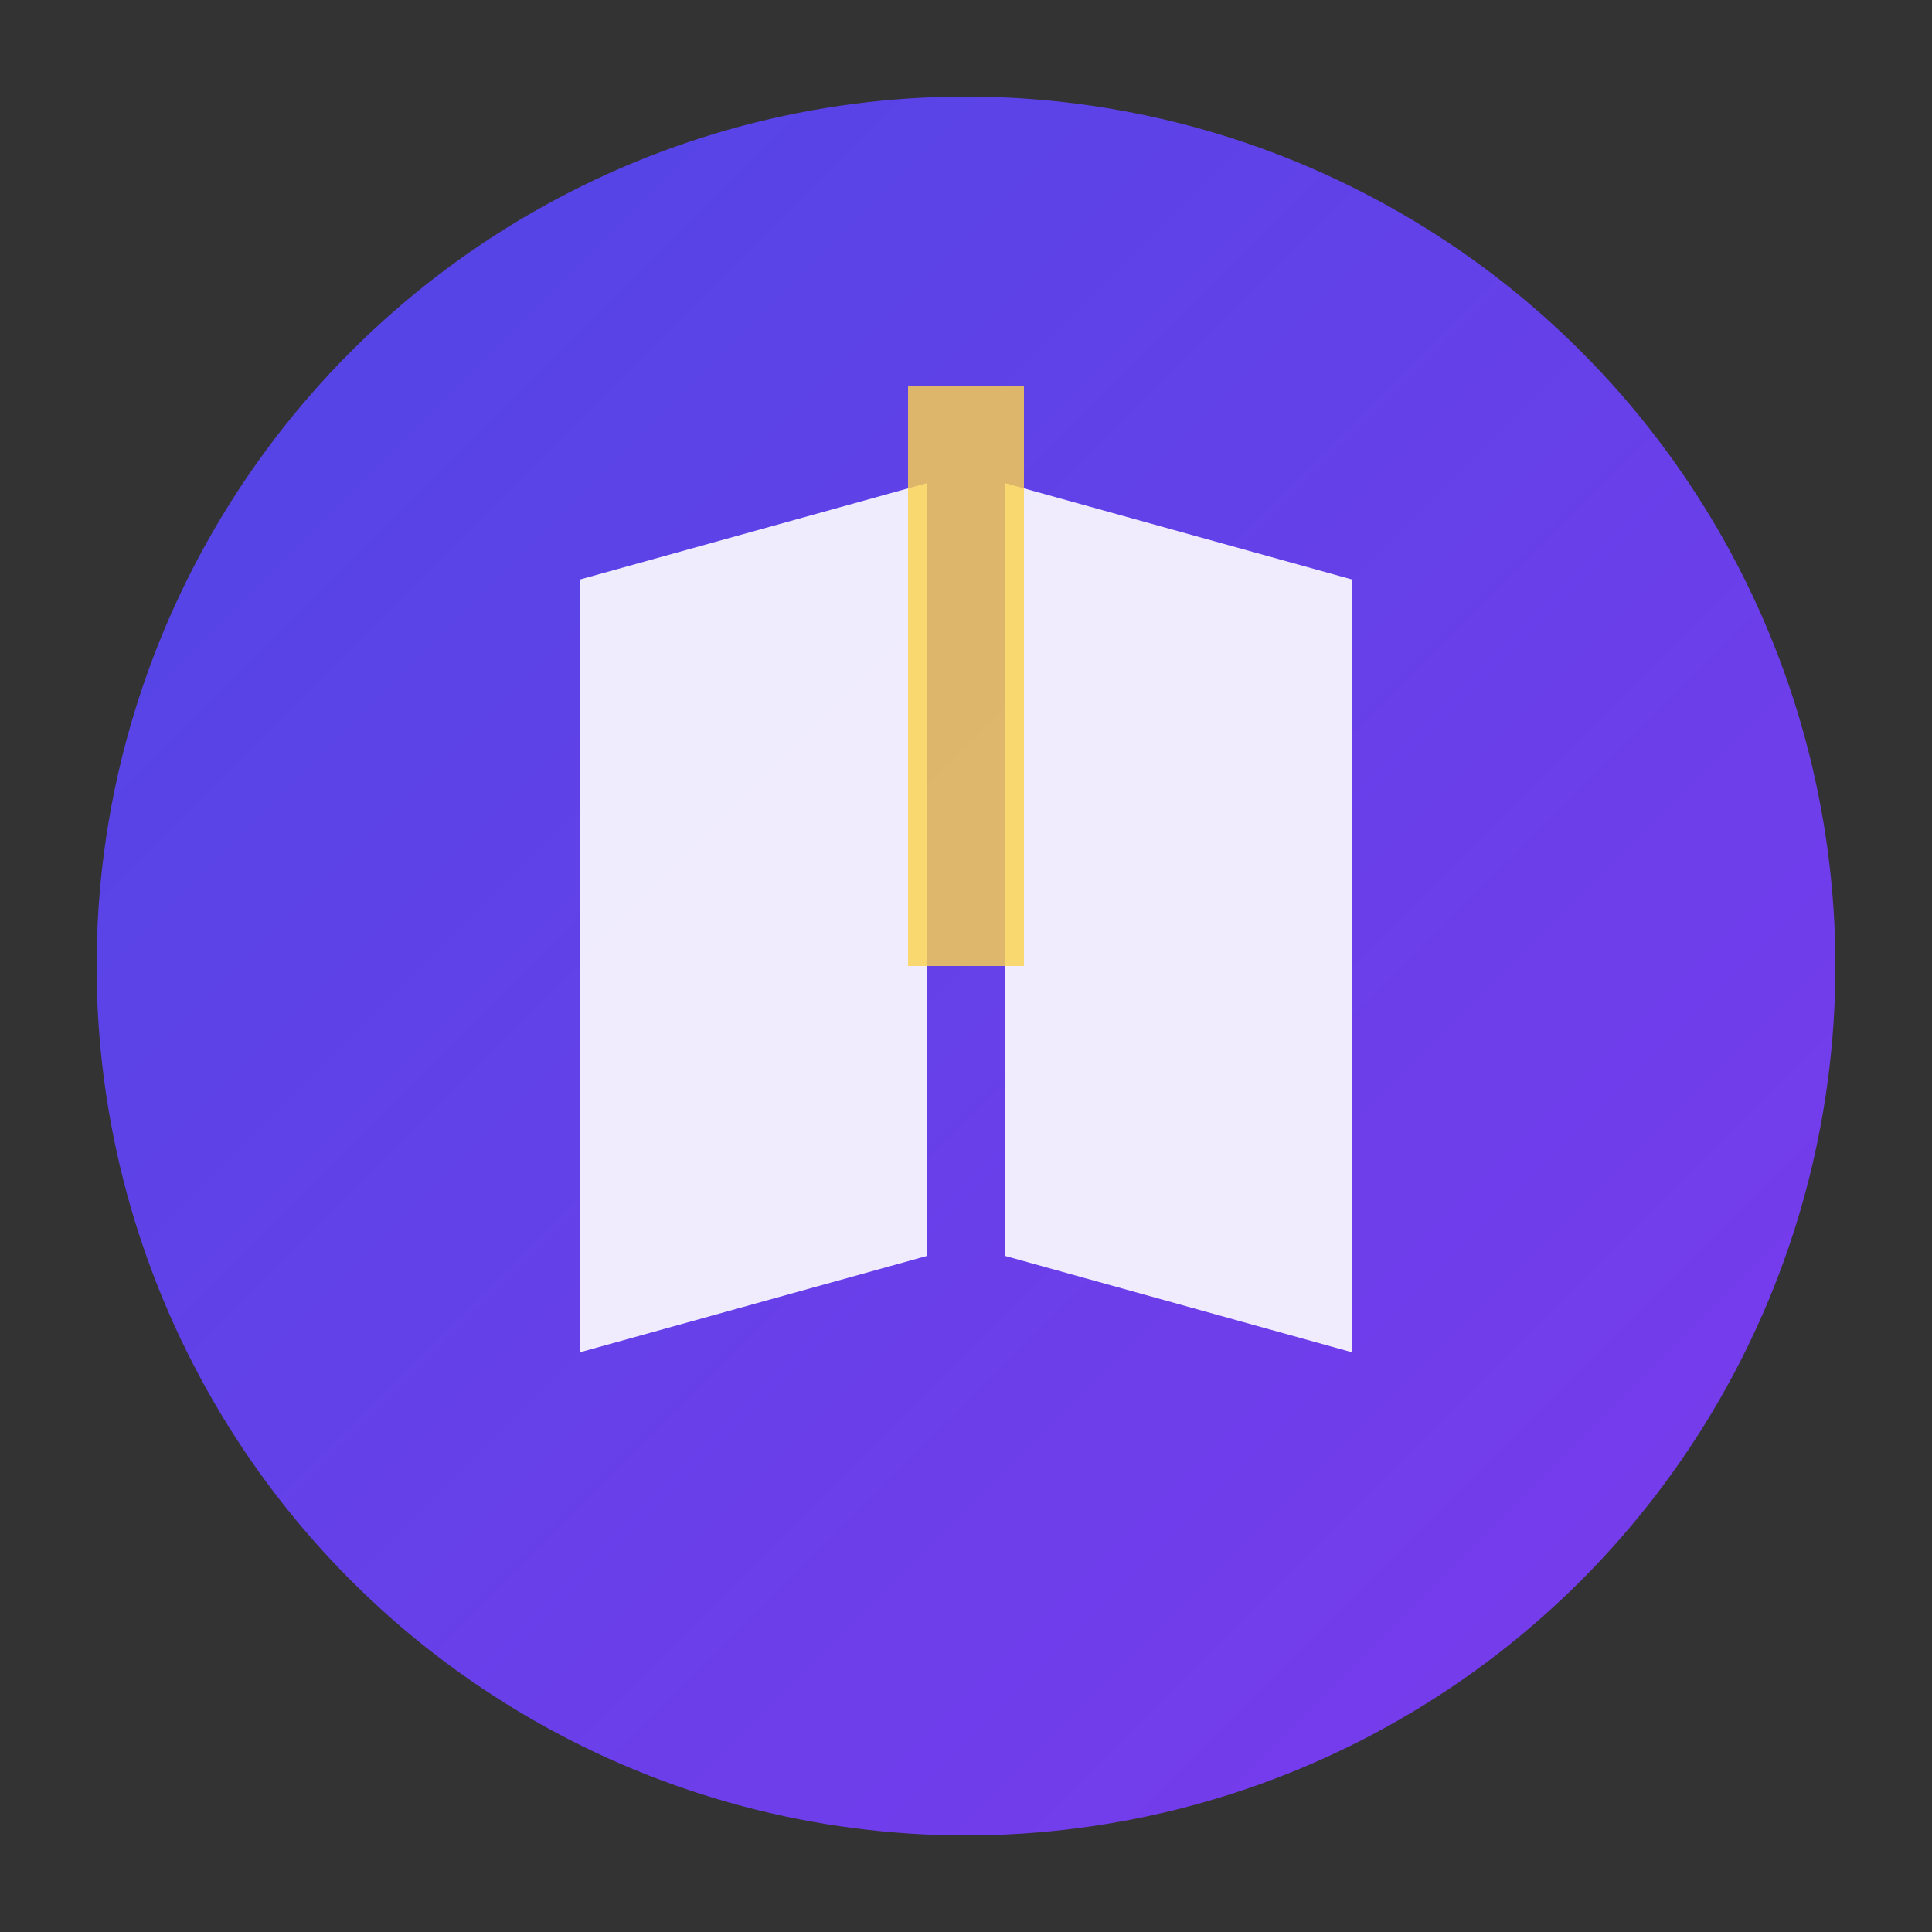 <svg xmlns="http://www.w3.org/2000/svg" viewBox="0 0 100 100" width="180" height="180">
  <rect x="0" y="0" width="100" height="100" fill="#333333" stroke="none"/>
  <defs>
    <linearGradient id="grad1" x1="0%" y1="0%" x2="100%" y2="100%">
      <stop offset="0%" style="stop-color:#4F46E5;stop-opacity:1" />
      <stop offset="100%" style="stop-color:#7C3AED;stop-opacity:1" />
    </linearGradient>
  </defs>

  <!-- Background Circle -->
  <circle cx="50" cy="50" r="45" fill="url(#grad1)"/>

  <!-- Book Icon -->
  <g fill="white">
    <!-- Left page -->
    <path d="M 30 30 L 30 70 L 48 65 L 48 25 Z" opacity="0.9"/>
    <!-- Right page -->
    <path d="M 52 25 L 52 65 L 70 70 L 70 30 Z" opacity="0.9"/>
    <!-- Bookmark -->
    <rect x="47" y="20" width="6" height="30" fill="#FCD34D" opacity="0.8"/>
  </g>
</svg>
